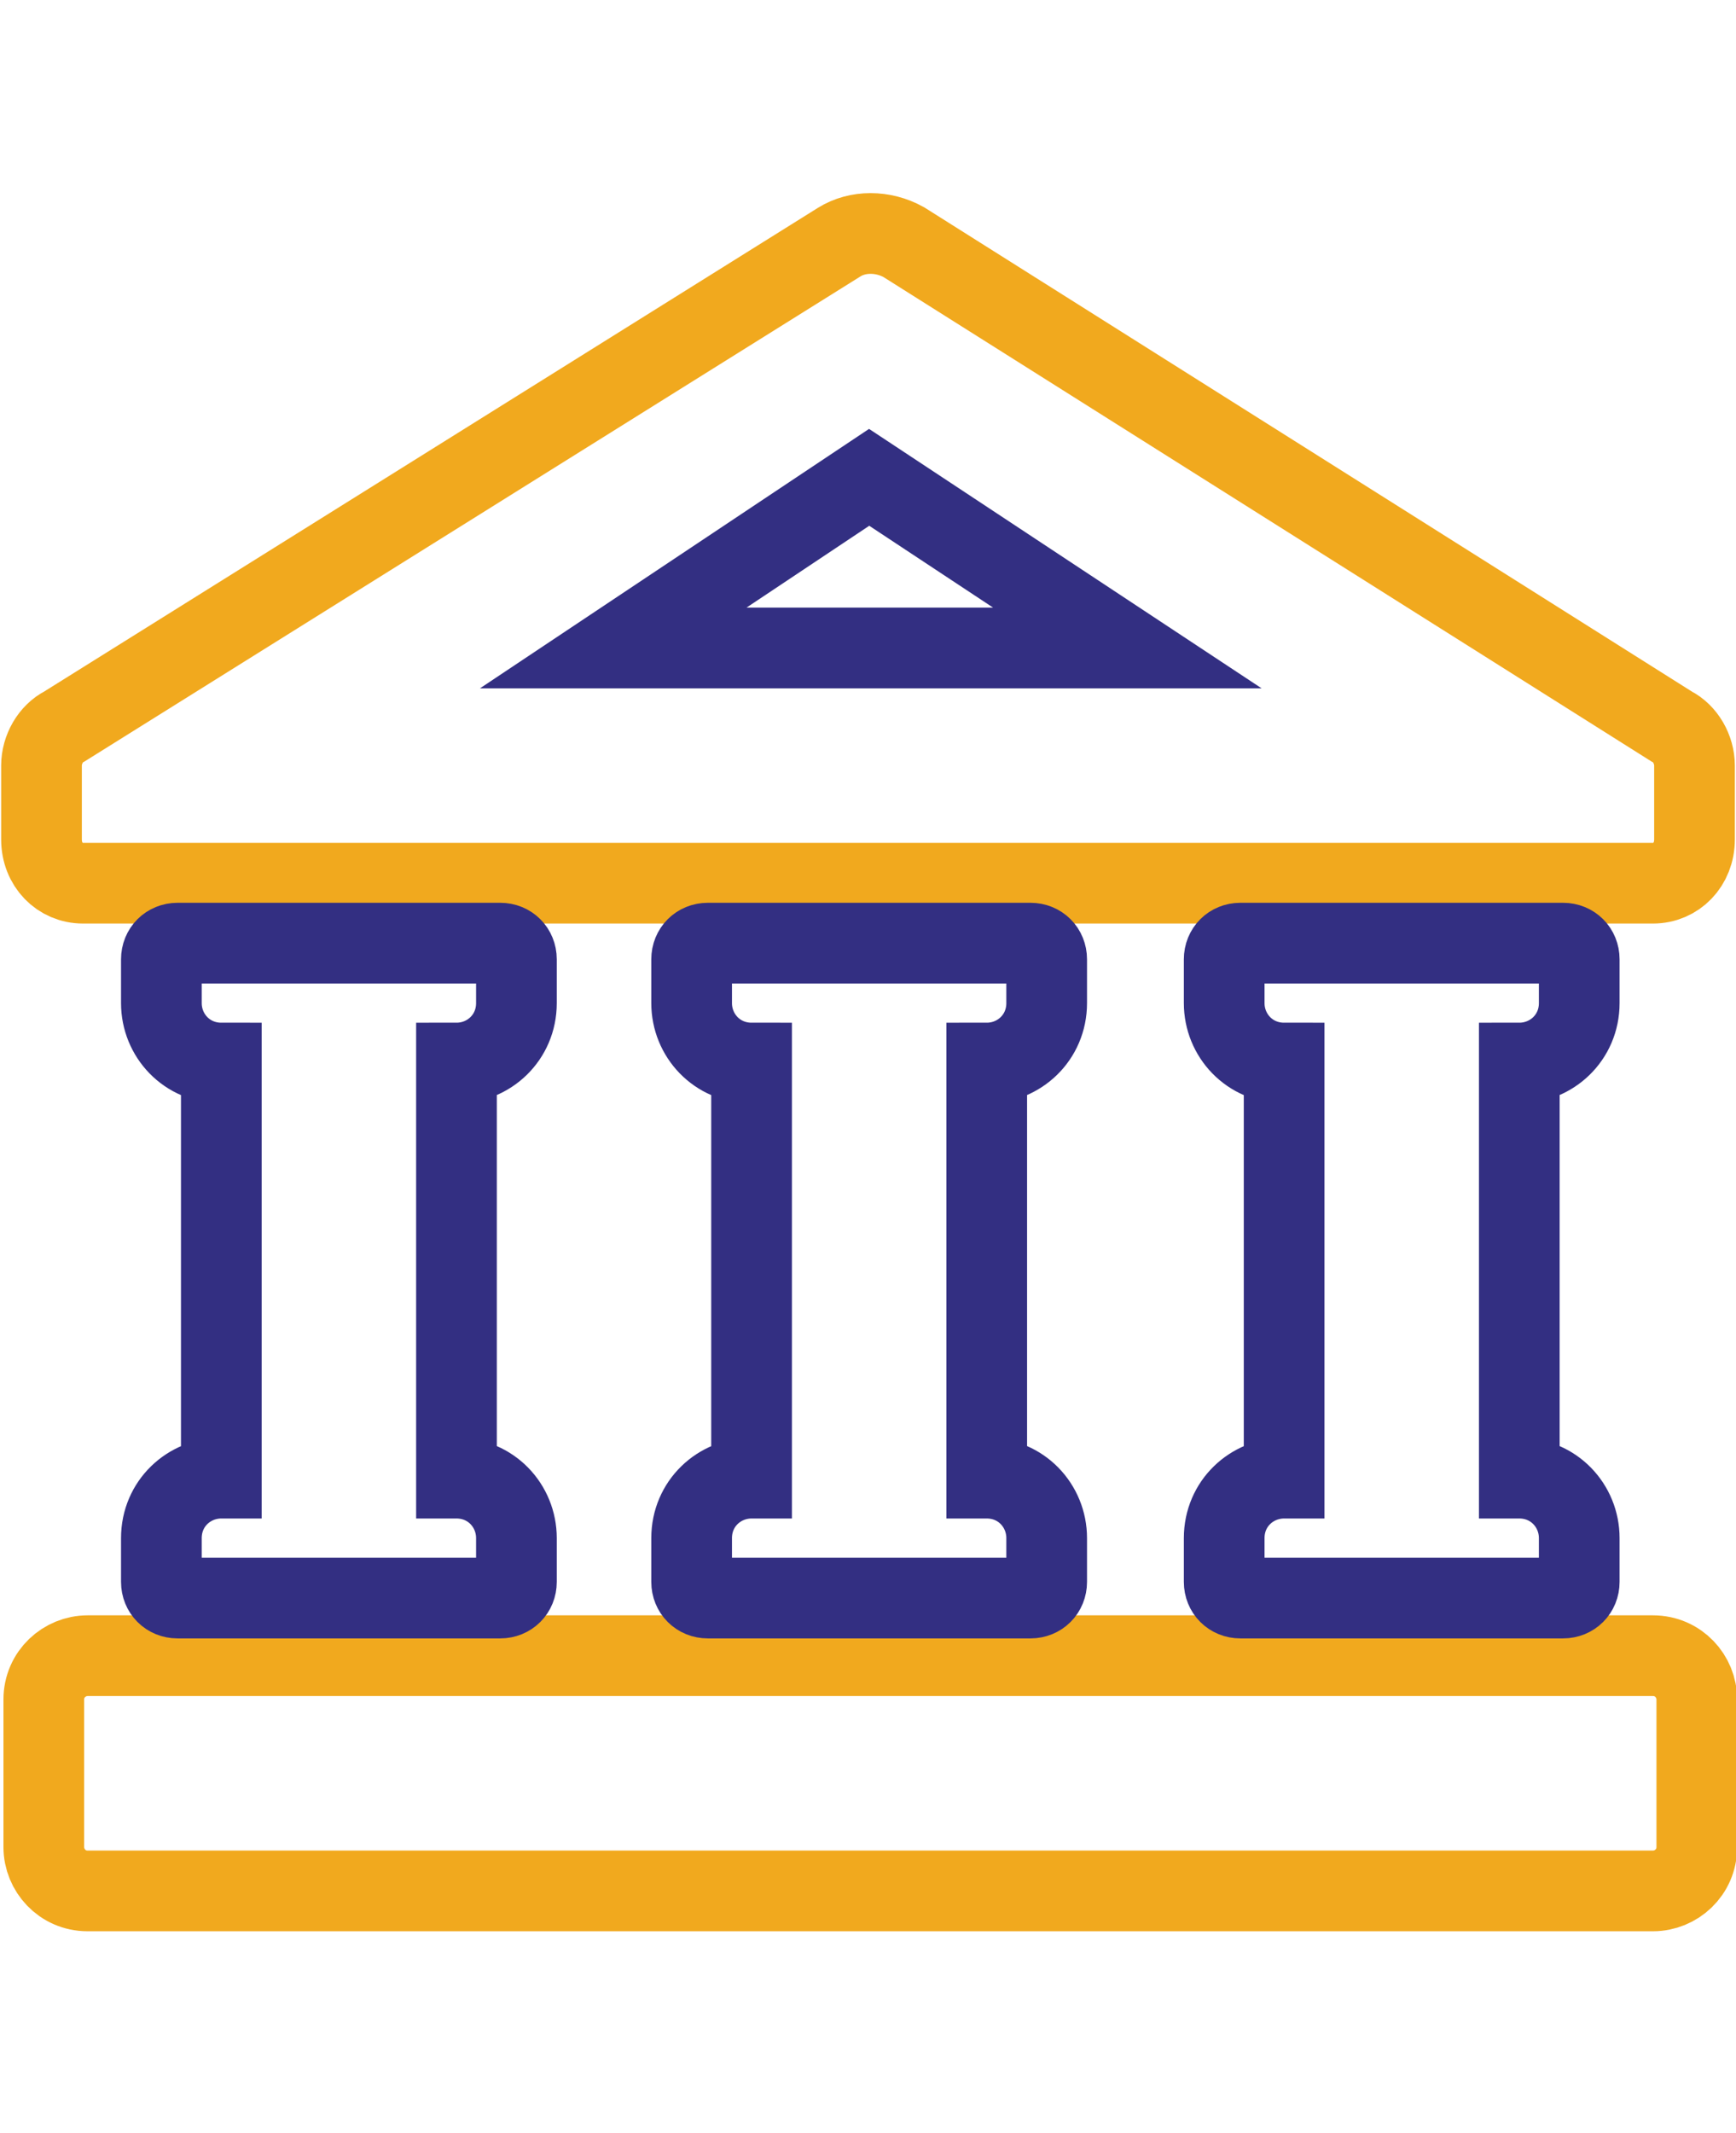 <?xml version="1.0" encoding="UTF-8"?>
<svg xmlns="http://www.w3.org/2000/svg" version="1.1" viewBox="0 0 75.3 92.5">
  <defs>
    <style>
      .cls-1 {
        stroke: #f1a91e;
      }

      .cls-1, .cls-2 {
        fill: none;
        stroke-miterlimit: 10;
        stroke-width: 3.5px;
      }

      .cls-2 {
        stroke: #332f82;
      }
    </style>
  </defs>
  <!-- Generator: Adobe Illustrator 28.7.1, SVG Export Plug-In . SVG Version: 1.2.0 Build 142)  -->
  <g>
    <g id="Layer_1">
      <path class="cls-1" d="M73.6,73.7v6.4c0,1.1-.9,1.9-1.9,1.9H3.8c-1.1,0-1.9-.9-1.9-1.9v-6.4c0-1.1.9-1.9,1.9-1.9h67.9c1.1,0,1.9.9,1.9,1.9Z"/>
      <path class="cls-1" d="M39.2,10.5c-.9-.5-2-.5-2.8,0L2.8,31.5c-.6.3-1,1-1,1.7v3.2c0,1.1.8,1.9,1.8,1.9h68.1c1,0,1.8-.8,1.8-1.9v-3.2c0-.7-.4-1.4-1-1.7L39.2,10.5Z"/>
      <polygon class="cls-2" points="26.6 28.1 37.7 20.7 48.9 28.1 26.6 28.1"/>
      <path class="cls-2" d="M21.7,40.9H7.7c-.4,0-.7.3-.7.7v1.9c0,1.4,1.1,2.6,2.6,2.6v18c-1.4,0-2.6,1.1-2.6,2.6v1.9c0,.4.3.7.7.7h14c.4,0,.7-.3.7-.7v-1.9c0-1.4-1.1-2.6-2.6-2.6v-18c1.4,0,2.6-1.1,2.6-2.6v-1.9c0-.4-.3-.7-.7-.7Z"/>
      <path class="cls-2" d="M44.7,40.9h-14c-.4,0-.7.3-.7.7v1.9c0,1.4,1.1,2.6,2.6,2.6v18c-1.4,0-2.6,1.1-2.6,2.6v1.9c0,.4.3.7.7.7h14c.4,0,.7-.3.7-.7v-1.9c0-1.4-1.1-2.6-2.6-2.6v-18c1.4,0,2.6-1.1,2.6-2.6v-1.9c0-.4-.3-.7-.7-.7Z"/>
      <path class="cls-2" d="M67.8,40.9h-14c-.4,0-.7.3-.7.7v1.9c0,1.4,1.1,2.6,2.6,2.6v18c-1.4,0-2.6,1.1-2.6,2.6v1.9c0,.4.3.7.7.7h14c.4,0,.7-.3.7-.7v-1.9c0-1.4-1.1-2.6-2.6-2.6v-18c1.4,0,2.6-1.1,2.6-2.6v-1.9c0-.4-.3-.7-.7-.7Z"/>
    </g>
  </g>
</svg>